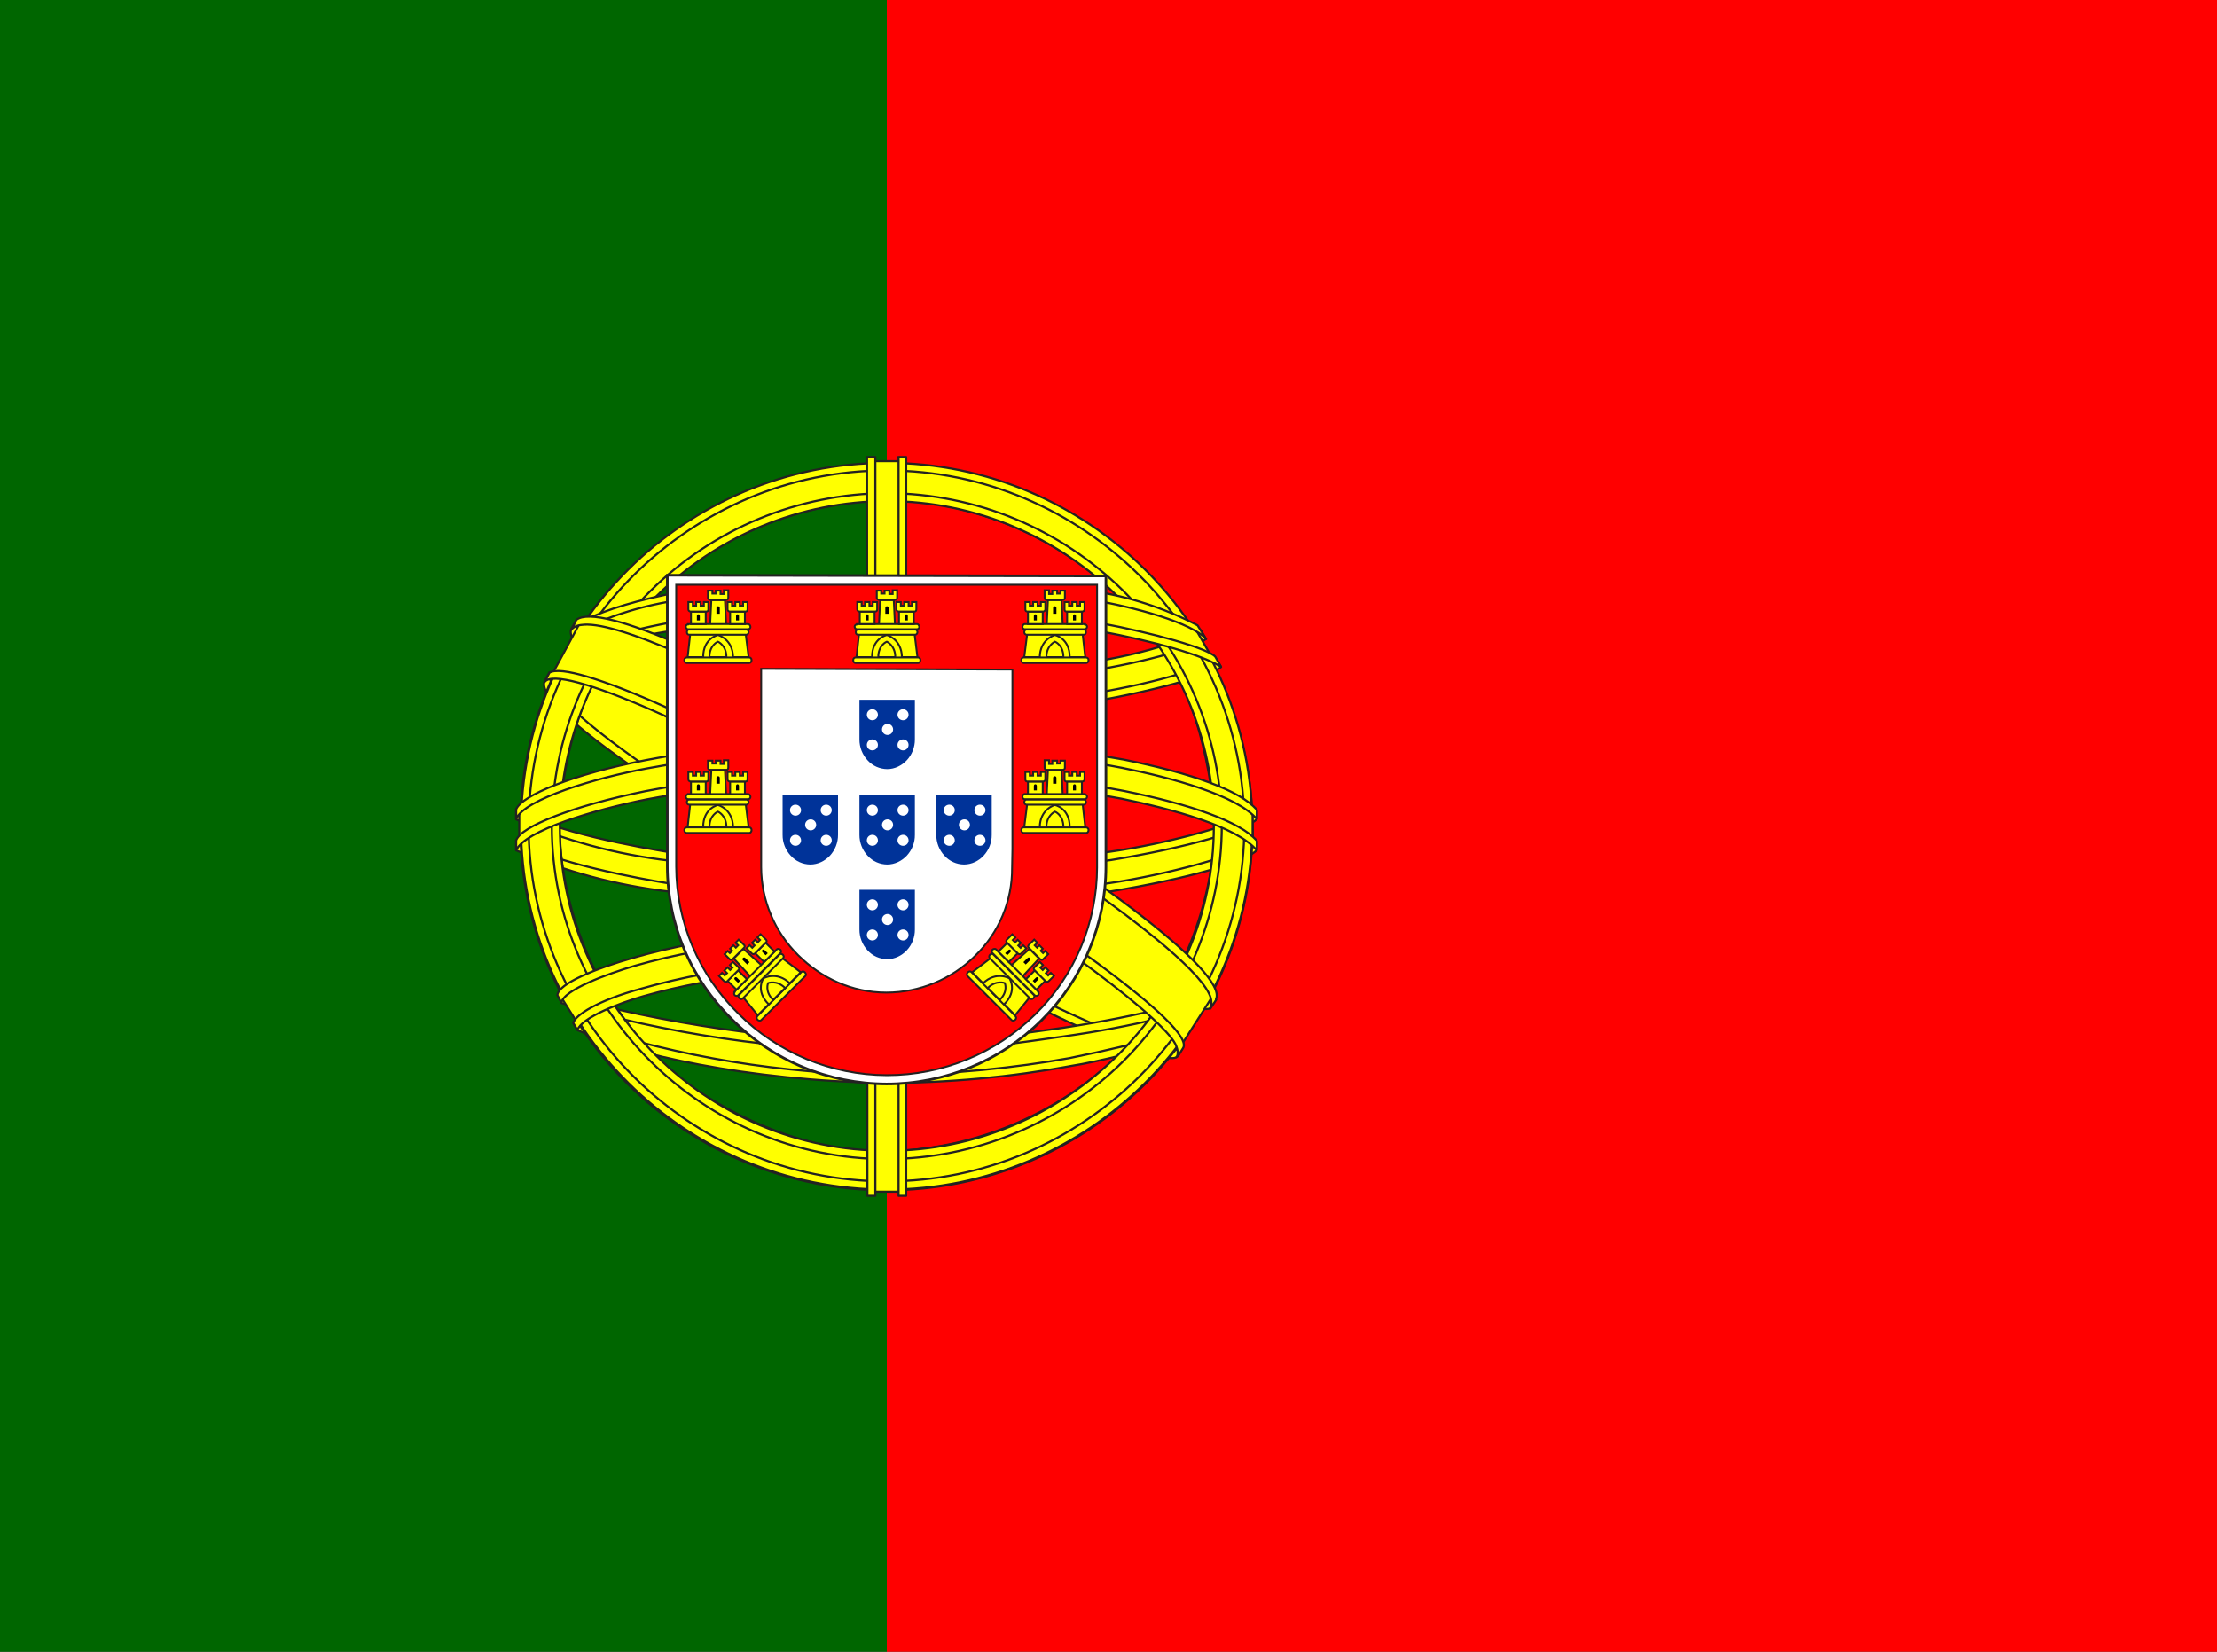 <svg width="51" height="38" viewBox="0 0 51 38" fill="none" xmlns="http://www.w3.org/2000/svg">
<rect x="0" y="0" width="51" height="38" fill="#333333" stroke="none"/>
<g clip-path="url(#clip0_1481_5479)">
<path d="M20.4 0H51V38H20.4V0Z" fill="#FF0000"/>
<path d="M0 0H20.4V38H0V0Z" fill="#006600"/>
<path fill-rule="evenodd" clip-rule="evenodd" d="M27.054 24.242C24.48 24.163 12.71 16.863 12.63 15.692L13.276 14.623C14.447 16.309 26.48 23.41 27.667 23.157L27.054 24.242Z" fill="#FFFF00" stroke="#232222" stroke-width="0.048" stroke-linecap="round" stroke-linejoin="round"/>
<path fill-rule="evenodd" clip-rule="evenodd" d="M13.14 14.471C12.909 15.089 16.216 17.116 20.185 19.522C24.161 21.921 27.588 23.401 27.835 23.195L27.954 22.974C27.907 23.053 27.795 23.077 27.612 23.021C26.536 22.713 23.739 21.438 20.273 19.348C16.798 17.258 13.786 15.334 13.316 14.519C13.279 14.442 13.263 14.358 13.268 14.273H13.252L13.156 14.448L13.14 14.471ZM27.11 24.272C27.07 24.351 26.982 24.351 26.831 24.335C25.875 24.233 22.958 22.823 19.508 20.773C15.491 18.382 12.176 16.213 12.543 15.643L12.639 15.469L12.655 15.477C12.336 16.443 19.197 20.338 19.603 20.591C23.572 23.029 26.919 24.462 27.213 24.09L27.11 24.272Z" fill="#FFFF00" stroke="#232222" stroke-width="0.048" stroke-linecap="round" stroke-linejoin="round"/>
<path fill-rule="evenodd" clip-rule="evenodd" d="M20.416 16.403C22.982 16.379 26.154 16.055 27.986 15.326L27.588 14.693C26.512 15.287 23.325 15.683 20.392 15.738C16.934 15.706 14.487 15.382 13.26 14.566L12.894 15.247C15.141 16.197 17.452 16.395 20.416 16.403Z" fill="#FFFF00" stroke="#232222" stroke-width="0.048" stroke-linecap="round" stroke-linejoin="round"/>
<path fill-rule="evenodd" clip-rule="evenodd" d="M28.09 15.343C28.026 15.446 26.831 15.85 25.078 16.151C23.532 16.383 21.971 16.497 20.408 16.491C18.911 16.497 17.414 16.401 15.93 16.206C14.089 15.921 13.141 15.525 12.782 15.383L12.87 15.209C13.882 15.604 14.838 15.842 15.954 16.016C17.427 16.214 18.913 16.312 20.4 16.309C21.955 16.311 23.508 16.197 25.046 15.969C26.839 15.676 27.819 15.304 27.962 15.137L28.09 15.343ZM27.739 14.702C27.548 14.86 26.576 15.201 24.871 15.47C23.398 15.682 21.912 15.787 20.424 15.787C18.671 15.787 17.229 15.66 16.137 15.502C14.4 15.28 13.475 14.868 13.141 14.757L13.244 14.583C13.507 14.718 14.392 15.074 16.153 15.319C17.569 15.508 18.996 15.598 20.424 15.589C21.901 15.589 23.377 15.483 24.839 15.272C26.552 15.034 27.476 14.607 27.62 14.496L27.739 14.702ZM11.977 19.476C13.555 20.323 17.069 20.742 20.392 20.774C23.42 20.782 27.357 20.315 28.831 19.539L28.791 18.692C28.329 19.404 24.106 20.093 20.36 20.069C16.615 20.038 13.133 19.468 11.969 18.724V19.476" fill="#FFFF00"/>
<path d="M11.977 19.476C13.555 20.323 17.069 20.742 20.392 20.774C23.42 20.782 27.357 20.315 28.831 19.539L28.791 18.692C28.329 19.404 24.106 20.093 20.36 20.069C16.615 20.038 13.133 19.468 11.969 18.724V19.476M28.09 15.343C28.026 15.446 26.831 15.85 25.078 16.151C23.532 16.383 21.971 16.497 20.408 16.491C18.911 16.497 17.414 16.401 15.93 16.206C14.089 15.921 13.141 15.525 12.782 15.383L12.87 15.209C13.882 15.604 14.838 15.842 15.954 16.016C17.427 16.214 18.913 16.312 20.4 16.309C21.955 16.311 23.508 16.197 25.046 15.969C26.839 15.676 27.819 15.304 27.962 15.137L28.09 15.343ZM27.739 14.702C27.548 14.86 26.576 15.201 24.871 15.47C23.398 15.682 21.912 15.787 20.424 15.787C18.671 15.787 17.229 15.66 16.137 15.502C14.4 15.28 13.475 14.868 13.141 14.757L13.244 14.583C13.507 14.718 14.392 15.074 16.153 15.319C17.569 15.508 18.996 15.598 20.424 15.589C21.901 15.589 23.377 15.483 24.839 15.272C26.552 15.034 27.476 14.607 27.62 14.496L27.739 14.702Z" stroke="#232222" stroke-width="0.048" stroke-linecap="round" stroke-linejoin="round"/>
<path fill-rule="evenodd" clip-rule="evenodd" d="M28.911 19.357V19.555C28.688 19.825 27.301 20.22 25.564 20.505C23.838 20.752 22.096 20.868 20.352 20.854C18.699 20.868 17.047 20.754 15.412 20.513C14.191 20.373 12.999 20.053 11.873 19.563V19.334C12.646 19.84 14.734 20.22 15.436 20.331C16.695 20.521 18.312 20.664 20.352 20.664C22.496 20.664 24.209 20.513 25.532 20.315C26.783 20.133 28.56 19.666 28.911 19.357ZM28.911 18.645V18.843C28.688 19.104 27.301 19.5 25.564 19.785C23.838 20.034 22.096 20.153 20.352 20.141C18.699 20.151 17.048 20.037 15.412 19.801C14.191 19.661 12.999 19.34 11.873 18.851V18.613C12.646 19.128 14.742 19.5 15.436 19.611C17.063 19.848 18.707 19.962 20.352 19.951C22.496 19.951 24.217 19.793 25.532 19.595C26.783 19.421 28.56 18.954 28.911 18.645ZM20.384 24.092C16.75 24.076 13.635 23.11 12.973 22.952L13.451 23.696C15.687 24.482 18.045 24.866 20.416 24.828C23.181 24.749 25.596 24.535 27.293 23.712L27.787 22.936C26.632 23.482 22.687 24.092 20.376 24.092" fill="#FFFF00"/>
<path d="M20.384 24.092C16.75 24.076 13.635 23.11 12.973 22.952L13.451 23.696C15.687 24.482 18.045 24.866 20.416 24.828C23.181 24.749 25.596 24.535 27.293 23.712L27.787 22.936C26.632 23.482 22.687 24.092 20.376 24.092M28.911 19.357V19.555C28.688 19.825 27.301 20.22 25.564 20.505C23.838 20.752 22.096 20.868 20.352 20.854C18.699 20.868 17.047 20.754 15.412 20.513C14.191 20.373 12.999 20.053 11.873 19.563V19.334C12.646 19.84 14.734 20.22 15.436 20.331C16.695 20.521 18.312 20.664 20.352 20.664C22.496 20.664 24.209 20.513 25.532 20.315C26.783 20.133 28.56 19.666 28.911 19.357ZM28.911 18.645V18.843C28.688 19.104 27.301 19.5 25.564 19.785C23.838 20.034 22.096 20.153 20.352 20.141C18.699 20.151 17.048 20.037 15.412 19.801C14.191 19.661 12.999 19.34 11.873 18.851V18.613C12.646 19.128 14.742 19.5 15.436 19.611C17.063 19.848 18.707 19.962 20.352 19.951C22.496 19.951 24.217 19.793 25.532 19.595C26.783 19.421 28.56 18.954 28.911 18.645Z" stroke="#232222" stroke-width="0.048" stroke-linecap="round" stroke-linejoin="round"/>
<path fill-rule="evenodd" clip-rule="evenodd" d="M27.484 23.537C27.412 23.643 27.337 23.749 27.261 23.853C26.464 24.138 25.189 24.439 24.663 24.518C23.252 24.779 21.82 24.912 20.384 24.914C17.165 24.867 14.527 24.241 13.292 23.703L13.188 23.537L13.204 23.505L13.371 23.576C15.639 24.322 18.011 24.709 20.4 24.724C21.898 24.724 23.388 24.558 24.591 24.344C26.44 23.972 27.189 23.695 27.42 23.568L27.476 23.537H27.484ZM27.907 22.84C27.854 22.933 27.801 23.025 27.747 23.117C27.317 23.275 26.153 23.608 24.456 23.845C23.34 23.996 22.647 24.146 20.424 24.186C17.882 24.16 15.356 23.788 12.917 23.077L12.83 22.88C15.308 23.56 17.861 23.932 20.432 23.988C22.464 23.948 23.332 23.798 24.44 23.647C26.416 23.347 27.412 23.014 27.707 22.927C27.707 22.922 27.707 22.916 27.707 22.911L27.914 22.832L27.907 22.84Z" fill="#FFFF00" stroke="#232222" stroke-width="0.048" stroke-linecap="round" stroke-linejoin="round"/>
<path fill-rule="evenodd" clip-rule="evenodd" d="M27.955 18.81C27.962 21.185 26.735 23.323 25.755 24.257C24.308 25.659 22.374 26.458 20.352 26.489C17.938 26.529 15.667 24.969 15.053 24.28C13.681 22.834 12.899 20.932 12.862 18.945C13.005 16.348 14.033 14.543 15.515 13.3C16.955 12.123 18.766 11.486 20.631 11.503C21.72 11.555 22.785 11.833 23.76 12.319C24.734 12.804 25.596 13.486 26.289 14.321C27.285 15.525 27.724 16.831 27.955 18.81ZM20.368 10.688C22.598 10.687 24.736 11.563 26.319 13.123C27.901 14.683 28.798 16.801 28.815 19.016C28.815 20.115 28.597 21.203 28.174 22.218C27.751 23.233 27.13 24.156 26.348 24.933C25.566 25.71 24.637 26.326 23.616 26.747C22.594 27.167 21.498 27.384 20.392 27.384C19.286 27.384 18.191 27.167 17.169 26.747C16.147 26.326 15.218 25.71 14.436 24.933C13.654 24.156 13.034 23.233 12.61 22.218C12.187 21.203 11.969 20.115 11.969 19.016C11.961 14.424 15.739 10.688 20.368 10.688Z" fill="#FFFF00" stroke="#232222" stroke-width="0.048" stroke-linecap="round" stroke-linejoin="round"/>
<path fill-rule="evenodd" clip-rule="evenodd" d="M20.392 10.648C25.03 10.648 28.807 14.401 28.807 19.008C28.807 23.616 25.03 27.368 20.4 27.368C15.77 27.368 11.985 23.616 11.985 19.008C11.985 14.401 15.762 10.648 20.4 10.648H20.392ZM12.16 19C12.16 23.497 15.882 27.178 20.392 27.178C24.902 27.178 28.624 23.497 28.624 19C28.624 14.504 24.902 10.823 20.392 10.823C15.882 10.823 12.16 14.504 12.16 19Z" fill="#FFFF00" stroke="#232222" stroke-width="0.048" stroke-linecap="round" stroke-linejoin="round"/>
<path fill-rule="evenodd" clip-rule="evenodd" d="M20.4 11.346C22.442 11.352 24.398 12.161 25.842 13.595C27.286 15.029 28.1 16.973 28.106 19.001C28.1 21.03 27.286 22.975 25.843 24.41C24.399 25.846 22.443 26.656 20.4 26.665C16.177 26.665 12.694 23.213 12.694 19.001C12.703 16.973 13.517 15.031 14.961 13.597C16.404 12.163 18.359 11.354 20.4 11.346ZM12.878 19.001C12.878 23.118 16.272 26.474 20.4 26.474C24.528 26.474 27.923 23.11 27.923 19.001C27.923 14.884 24.528 11.528 20.4 11.528C18.408 11.536 16.499 12.326 15.09 13.726C13.681 15.126 12.886 17.022 12.878 19.001Z" fill="#FFFF00" stroke="#232222" stroke-width="0.048" stroke-linecap="round" stroke-linejoin="round"/>
<path fill-rule="evenodd" clip-rule="evenodd" d="M20.743 10.609H20.018V27.416H20.735L20.743 10.609Z" fill="#FFFF00" stroke="#232222" stroke-width="0.048" stroke-linecap="round" stroke-linejoin="round"/>
<path fill-rule="evenodd" clip-rule="evenodd" d="M20.663 10.514H20.846V27.511H20.671V10.514H20.663ZM19.946 10.514H20.137V27.511H19.954L19.946 10.514Z" fill="#FFFF00" stroke="#232222" stroke-width="0.048" stroke-linecap="round" stroke-linejoin="round"/>
<path fill-rule="evenodd" clip-rule="evenodd" d="M28.815 19.333V18.715L28.305 18.24L25.413 17.48L21.253 17.061L16.233 17.314L12.662 18.153L11.945 18.683V19.309L13.77 18.494L18.105 17.82H22.273L25.333 18.153L27.453 18.66L28.815 19.333Z" fill="#FFFF00" stroke="#232222" stroke-width="0.048" stroke-linecap="round" stroke-linejoin="round"/>
<path fill-rule="evenodd" clip-rule="evenodd" d="M20.4 17.718C22.384 17.718 24.305 17.9 25.843 18.193C27.421 18.51 28.528 18.906 28.911 19.341V19.563C28.448 19.009 26.958 18.613 25.803 18.375C24.289 18.09 22.376 17.9 20.392 17.9C18.312 17.9 16.368 18.106 14.87 18.391C13.675 18.629 12.073 19.104 11.873 19.563V19.333C11.977 19.017 13.172 18.541 14.846 18.201C16.352 17.908 18.296 17.718 20.392 17.718H20.4ZM20.4 16.998C22.225 16.994 24.047 17.153 25.843 17.473C27.421 17.789 28.528 18.185 28.911 18.629V18.842C28.448 18.296 26.958 17.892 25.803 17.663C24.289 17.37 22.376 17.188 20.392 17.188C18.543 17.182 16.697 17.346 14.878 17.679C13.722 17.892 12.057 18.383 11.873 18.842V18.621C11.985 18.304 13.196 17.805 14.846 17.489C16.36 17.196 18.296 16.998 20.4 16.998ZM20.352 13.34C23.484 13.324 26.217 13.776 27.468 14.409L27.923 15.201C26.839 14.615 23.89 14.013 20.36 14.092C17.483 14.116 14.408 14.409 12.87 15.232L13.412 14.33C14.678 13.673 17.659 13.34 20.352 13.34Z" fill="#FFFF00" stroke="#232222" stroke-width="0.048" stroke-linecap="round" stroke-linejoin="round"/>
<path fill-rule="evenodd" clip-rule="evenodd" d="M20.4 13.99C22.035 13.962 23.67 14.076 25.285 14.33C26.56 14.568 27.779 14.916 27.955 15.106L28.09 15.343C27.668 15.074 26.608 14.765 25.253 14.512C23.898 14.259 22.169 14.172 20.392 14.18C18.376 14.172 16.806 14.275 15.468 14.512C14.545 14.641 13.649 14.916 12.814 15.328L12.949 15.082C13.428 14.845 14.169 14.552 15.428 14.322C16.822 14.069 18.408 13.998 20.4 13.99ZM20.4 13.277C22.105 13.261 23.795 13.356 25.11 13.594C25.962 13.72 26.786 13.987 27.548 14.386L27.747 14.702C27.413 14.33 26.154 13.974 25.03 13.784C23.723 13.554 22.105 13.467 20.4 13.451C18.813 13.437 17.227 13.554 15.659 13.8C14.839 13.913 14.043 14.156 13.3 14.52L13.475 14.259C13.938 14.021 14.687 13.8 15.627 13.618C17.205 13.368 18.802 13.252 20.4 13.269V13.277ZM24.576 22.484C23.195 22.247 21.794 22.141 20.392 22.168C15.173 22.231 13.491 23.236 13.284 23.537L12.886 22.904C14.224 21.954 17.061 21.416 20.424 21.463C22.169 21.495 23.675 21.613 24.934 21.859L24.576 22.492" fill="#FFFF00"/>
<path d="M24.576 22.484C23.195 22.247 21.794 22.141 20.392 22.168C15.173 22.231 13.491 23.236 13.284 23.537L12.886 22.904C14.224 21.954 17.061 21.416 20.424 21.463C22.169 21.495 23.675 21.613 24.934 21.859L24.576 22.492M20.4 13.99C22.035 13.962 23.67 14.076 25.285 14.33C26.56 14.568 27.779 14.916 27.955 15.106L28.09 15.343C27.668 15.074 26.608 14.765 25.253 14.512C23.898 14.259 22.169 14.172 20.392 14.18C18.376 14.172 16.806 14.275 15.468 14.512C14.545 14.641 13.649 14.916 12.814 15.328L12.949 15.082C13.428 14.845 14.169 14.552 15.428 14.322C16.822 14.069 18.408 13.998 20.4 13.99ZM20.4 13.277C22.105 13.261 23.795 13.356 25.11 13.594C25.962 13.72 26.786 13.987 27.548 14.386L27.747 14.702C27.413 14.33 26.154 13.974 25.03 13.784C23.723 13.554 22.105 13.467 20.4 13.451C18.813 13.437 17.227 13.554 15.659 13.8C14.839 13.913 14.043 14.156 13.3 14.52L13.475 14.259C13.938 14.021 14.687 13.8 15.627 13.618C17.205 13.368 18.802 13.252 20.4 13.269V13.277Z" stroke="#232222" stroke-width="0.048" stroke-linecap="round" stroke-linejoin="round"/>
<path fill-rule="evenodd" clip-rule="evenodd" d="M20.368 22.08C21.819 22.104 23.237 22.159 24.616 22.412L24.52 22.587C23.245 22.349 21.874 22.27 20.376 22.27C18.44 22.254 16.495 22.436 14.798 22.919C14.264 23.07 13.38 23.41 13.284 23.695L13.188 23.537C13.22 23.362 13.746 23.014 14.75 22.745C16.695 22.191 18.512 22.088 20.368 22.08ZM20.432 21.352C21.963 21.35 23.491 21.483 24.998 21.747L24.894 21.93C23.422 21.661 21.928 21.531 20.432 21.542C18.503 21.542 16.456 21.684 14.591 22.222C13.993 22.397 12.949 22.777 12.917 23.07L12.822 22.895C12.838 22.626 13.738 22.27 14.551 22.04C16.424 21.494 18.48 21.36 20.432 21.352Z" fill="#FFFF00" stroke="#232222" stroke-width="0.048" stroke-linecap="round" stroke-linejoin="round"/>
<path fill-rule="evenodd" clip-rule="evenodd" d="M27.843 22.998L27.222 23.971L25.413 22.38L20.743 19.253L15.468 16.379L12.734 15.453L13.316 14.376L13.515 14.273L15.213 14.693L20.823 17.567L24.058 19.593L26.775 21.533L27.883 22.8L27.843 22.998Z" fill="#FFFF00" stroke="#232222" stroke-width="0.048" stroke-linecap="round" stroke-linejoin="round"/>
<path fill-rule="evenodd" clip-rule="evenodd" d="M12.639 15.477C13.117 15.16 16.639 16.712 20.337 18.929C24.01 21.145 27.532 23.647 27.214 24.114L27.11 24.28L27.062 24.32C27.07 24.312 27.126 24.241 27.062 24.075C26.903 23.56 24.401 21.581 20.265 19.095C16.225 16.712 12.862 15.271 12.535 15.683L12.639 15.477ZM27.971 22.99C28.273 22.388 25.006 19.942 20.95 17.559C16.806 15.224 13.81 13.846 13.26 14.258L13.149 14.488C13.149 14.495 13.149 14.472 13.181 14.448C13.276 14.369 13.444 14.369 13.515 14.369C14.456 14.385 17.141 15.612 20.91 17.757C22.568 18.707 27.891 22.111 27.867 23.061C27.867 23.14 27.875 23.156 27.843 23.204L27.979 22.998L27.971 22.99Z" fill="#FFFF00" stroke="#232222" stroke-width="0.048" stroke-linecap="round" stroke-linejoin="round"/>
<path d="M15.351 19.931C15.352 20.586 15.485 21.235 15.74 21.84C15.995 22.444 16.369 22.992 16.839 23.452C17.303 23.921 17.856 24.293 18.466 24.548C19.075 24.803 19.73 24.936 20.392 24.938C21.731 24.938 23.015 24.41 23.962 23.469C24.43 23.006 24.802 22.456 25.055 21.851C25.309 21.245 25.44 20.595 25.441 19.939V13.251L15.351 13.234V19.931Z" fill="white" stroke="#232222" stroke-width="0.06"/>
<path d="M15.555 19.939C15.557 20.567 15.684 21.189 15.929 21.769C16.174 22.349 16.532 22.875 16.983 23.316C17.888 24.22 19.117 24.73 20.4 24.735C21.681 24.736 22.91 24.232 23.817 23.333C24.266 22.891 24.623 22.365 24.867 21.785C25.11 21.205 25.236 20.584 25.237 19.955V13.453H15.555V19.939ZM23.29 15.404V19.533L23.282 19.964C23.285 20.341 23.211 20.715 23.065 21.063C22.919 21.412 22.703 21.727 22.432 21.991C21.891 22.529 21.157 22.833 20.392 22.835C19.593 22.835 18.887 22.497 18.36 21.974C17.818 21.437 17.512 20.708 17.51 19.947V15.387L23.29 15.404Z" fill="#FF0000" stroke="#232222" stroke-width="0.043"/>
<path d="M16.167 15.15C16.175 14.686 16.507 14.576 16.507 14.576C16.515 14.576 16.872 14.694 16.872 15.159L16.167 15.15Z" fill="#FFFF00"/>
<path d="M15.878 14.585L15.819 15.117H16.176C16.176 14.678 16.516 14.61 16.516 14.61C16.524 14.61 16.856 14.703 16.864 15.117H17.221L17.153 14.576L15.878 14.585ZM15.793 15.125H17.238C17.264 15.125 17.289 15.15 17.289 15.184C17.289 15.226 17.264 15.252 17.238 15.252H15.793C15.768 15.252 15.742 15.226 15.742 15.184C15.742 15.15 15.768 15.125 15.802 15.125H15.793Z" fill="#FFFF00" stroke="#232222" stroke-width="0.043"/>
<path d="M16.32 15.117C16.32 14.838 16.516 14.762 16.516 14.762C16.516 14.762 16.711 14.847 16.711 15.117H16.32ZM15.827 14.357H17.213C17.238 14.357 17.264 14.391 17.264 14.425C17.264 14.45 17.238 14.475 17.213 14.475H15.827C15.802 14.475 15.776 14.45 15.776 14.416C15.776 14.391 15.802 14.365 15.827 14.365V14.357ZM15.861 14.484H17.17C17.196 14.484 17.221 14.509 17.221 14.543C17.221 14.576 17.196 14.602 17.17 14.602H15.853C15.819 14.602 15.802 14.576 15.802 14.543C15.802 14.509 15.819 14.484 15.853 14.484H15.861ZM16.286 13.588H16.388V13.656H16.465V13.588H16.575V13.665H16.652V13.58H16.754V13.749C16.754 13.783 16.737 13.8 16.711 13.8H16.337C16.312 13.8 16.286 13.783 16.286 13.757V13.588ZM16.677 13.816L16.703 14.357H16.337L16.363 13.808H16.677" fill="#FFFF00"/>
<path d="M16.677 13.816L16.703 14.357H16.337L16.363 13.808H16.677M16.32 15.117C16.32 14.838 16.516 14.762 16.516 14.762C16.516 14.762 16.711 14.847 16.711 15.117H16.32ZM15.827 14.357H17.213C17.238 14.357 17.264 14.391 17.264 14.425C17.264 14.45 17.238 14.475 17.213 14.475H15.827C15.802 14.475 15.776 14.45 15.776 14.416C15.776 14.391 15.802 14.365 15.827 14.365V14.357ZM15.861 14.484H17.17C17.196 14.484 17.221 14.509 17.221 14.543C17.221 14.576 17.196 14.602 17.17 14.602H15.853C15.819 14.602 15.802 14.576 15.802 14.543C15.802 14.509 15.819 14.484 15.853 14.484H15.861ZM16.286 13.588H16.388V13.656H16.465V13.588H16.575V13.665H16.652V13.58H16.754V13.749C16.754 13.783 16.737 13.8 16.711 13.8H16.337C16.312 13.8 16.286 13.783 16.286 13.757V13.588Z" stroke="#232222" stroke-width="0.043"/>
<path d="M16.235 14.07V14.357H15.895V14.07H16.235Z" fill="#FFFF00" stroke="#232222" stroke-width="0.043"/>
<path d="M17.136 14.07V14.357H16.796V14.07H17.136Z" fill="#FFFF00" stroke="#232222" stroke-width="0.043"/>
<path d="M15.835 13.85H15.937V13.934H16.014V13.85H16.116V13.934H16.192V13.85H16.294V14.018C16.294 14.052 16.277 14.069 16.252 14.069H15.886C15.873 14.069 15.86 14.064 15.85 14.054C15.841 14.045 15.835 14.032 15.835 14.018V13.85Z" fill="#FFFF00" stroke="#232222" stroke-width="0.043"/>
<path d="M16.737 13.85H16.839V13.934H16.915V13.85H17.017V13.934H17.094V13.85H17.196V14.018C17.196 14.052 17.179 14.069 17.153 14.069H16.788C16.774 14.069 16.761 14.064 16.752 14.054C16.742 14.045 16.737 14.032 16.737 14.018V13.85Z" fill="#FFFF00" stroke="#232222" stroke-width="0.043"/>
<path d="M16.481 13.985C16.481 13.935 16.558 13.935 16.558 13.985V14.12H16.481V13.985Z" fill="#000001"/>
<path d="M16.031 14.171C16.031 14.12 16.099 14.12 16.099 14.171V14.273H16.031V14.171Z" fill="#000001"/>
<path d="M16.932 14.171C16.932 14.12 17 14.12 17 14.171V14.273H16.932V14.171Z" fill="#000001"/>
<path d="M16.167 19.061C16.175 18.596 16.507 18.486 16.507 18.486C16.515 18.486 16.872 18.605 16.872 19.069L16.167 19.061Z" fill="#FFFF00"/>
<path d="M15.878 18.495L15.819 19.027H16.176C16.176 18.588 16.516 18.52 16.516 18.52C16.524 18.52 16.856 18.613 16.864 19.027H17.221L17.153 18.486L15.878 18.495ZM15.793 19.035H17.238C17.264 19.035 17.289 19.061 17.289 19.094C17.289 19.137 17.264 19.162 17.238 19.162H15.793C15.768 19.162 15.742 19.137 15.742 19.094C15.742 19.061 15.768 19.035 15.802 19.035H15.793Z" fill="#FFFF00" stroke="#232222" stroke-width="0.043"/>
<path d="M16.32 19.027C16.32 18.748 16.516 18.672 16.516 18.672C16.516 18.672 16.711 18.757 16.711 19.027H16.32ZM15.827 18.267H17.213C17.238 18.267 17.264 18.301 17.264 18.335C17.264 18.36 17.238 18.385 17.213 18.385H15.827C15.802 18.385 15.776 18.36 15.776 18.326C15.776 18.301 15.802 18.276 15.827 18.276V18.267ZM15.861 18.394H17.17C17.196 18.394 17.221 18.419 17.221 18.453C17.221 18.487 17.196 18.512 17.17 18.512H15.853C15.819 18.512 15.802 18.487 15.802 18.453C15.802 18.419 15.819 18.394 15.853 18.394H15.861ZM16.286 17.499H16.388V17.566H16.465V17.499H16.575V17.575H16.652V17.49H16.754V17.659C16.754 17.693 16.737 17.71 16.711 17.71H16.337C16.312 17.71 16.286 17.693 16.286 17.668V17.499ZM16.677 17.727L16.703 18.267H16.337L16.363 17.718H16.677" fill="#FFFF00"/>
<path d="M16.677 17.727L16.703 18.267H16.337L16.363 17.718H16.677M16.32 19.027C16.32 18.748 16.516 18.672 16.516 18.672C16.516 18.672 16.711 18.757 16.711 19.027H16.32ZM15.827 18.267H17.213C17.238 18.267 17.264 18.301 17.264 18.335C17.264 18.36 17.238 18.385 17.213 18.385H15.827C15.802 18.385 15.776 18.36 15.776 18.326C15.776 18.301 15.802 18.276 15.827 18.276V18.267ZM15.861 18.394H17.17C17.196 18.394 17.221 18.419 17.221 18.453C17.221 18.487 17.196 18.512 17.17 18.512H15.853C15.819 18.512 15.802 18.487 15.802 18.453C15.802 18.419 15.819 18.394 15.853 18.394H15.861ZM16.286 17.499H16.388V17.566H16.465V17.499H16.575V17.575H16.652V17.49H16.754V17.659C16.754 17.693 16.737 17.71 16.711 17.71H16.337C16.312 17.71 16.286 17.693 16.286 17.668V17.499Z" stroke="#232222" stroke-width="0.043"/>
<path d="M16.235 17.98V18.268H15.895V17.98H16.235Z" fill="#FFFF00" stroke="#232222" stroke-width="0.043"/>
<path d="M17.136 17.98V18.268H16.796V17.98H17.136Z" fill="#FFFF00" stroke="#232222" stroke-width="0.043"/>
<path d="M15.835 17.76H15.937V17.844H16.014V17.76H16.116V17.844H16.192V17.76H16.294V17.929C16.294 17.962 16.277 17.979 16.252 17.979H15.886C15.873 17.979 15.86 17.974 15.85 17.965C15.841 17.955 15.835 17.942 15.835 17.929V17.76Z" fill="#FFFF00" stroke="#232222" stroke-width="0.043"/>
<path d="M16.737 17.76H16.839V17.844H16.915V17.76H17.017V17.844H17.094V17.76H17.196V17.929C17.196 17.962 17.179 17.979 17.153 17.979H16.788C16.774 17.979 16.761 17.974 16.752 17.965C16.742 17.955 16.737 17.942 16.737 17.929V17.76Z" fill="#FFFF00" stroke="#232222" stroke-width="0.043"/>
<path d="M16.481 17.895C16.481 17.845 16.558 17.845 16.558 17.895V18.03H16.481V17.895Z" fill="#000001"/>
<path d="M16.031 18.081C16.031 18.03 16.099 18.03 16.099 18.081V18.183H16.031V18.081Z" fill="#000001"/>
<path d="M16.932 18.081C16.932 18.03 17 18.03 17 18.081V18.183H16.932V18.081Z" fill="#000001"/>
<path d="M17.701 23.135C17.375 22.802 17.531 22.491 17.531 22.491C17.537 22.485 17.873 22.316 18.204 22.644L17.701 23.135Z" fill="#FFFF00"/>
<path d="M17.093 22.939L17.431 23.356L17.683 23.105C17.369 22.795 17.56 22.508 17.56 22.508C17.566 22.502 17.866 22.334 18.168 22.619L18.419 22.367L17.985 22.035L17.093 22.939ZM17.419 23.38L18.437 22.361C18.455 22.343 18.491 22.343 18.515 22.367C18.546 22.397 18.546 22.433 18.528 22.451L17.51 23.469C17.492 23.487 17.456 23.488 17.425 23.458C17.401 23.434 17.401 23.398 17.425 23.374L17.419 23.38Z" fill="#FFFF00" stroke="#232222" stroke-width="0.043"/>
<path d="M17.785 23.004C17.586 22.808 17.669 22.616 17.669 22.616C17.669 22.616 17.867 22.538 18.06 22.729L17.785 23.004ZM16.895 22.816L17.871 21.839C17.889 21.822 17.931 21.827 17.955 21.851C17.973 21.869 17.973 21.905 17.955 21.923L16.979 22.899C16.961 22.917 16.925 22.918 16.901 22.894C16.883 22.876 16.883 22.84 16.901 22.822L16.895 22.816ZM17.009 22.881L17.931 21.959C17.949 21.941 17.985 21.941 18.009 21.964C18.034 21.988 18.034 22.024 18.016 22.042L17.087 22.971C17.063 22.995 17.033 22.989 17.009 22.965C16.985 22.941 16.979 22.911 17.003 22.887L17.009 22.881ZM16.669 21.951L16.741 21.879L16.789 21.927L16.843 21.873L16.795 21.825L16.873 21.747L16.927 21.801L16.981 21.747L16.921 21.688L16.992 21.616L17.113 21.735C17.137 21.758 17.137 21.782 17.119 21.8L16.856 22.064C16.838 22.082 16.808 22.088 16.79 22.07L16.669 21.951ZM17.108 21.836L17.511 22.199L17.254 22.457L16.88 22.052L17.101 21.83" fill="#FFFF00"/>
<path d="M17.108 21.836L17.511 22.199L17.254 22.457L16.88 22.052L17.101 21.83M17.785 23.004C17.586 22.808 17.669 22.616 17.669 22.616C17.669 22.616 17.867 22.538 18.06 22.729L17.785 23.004ZM16.895 22.816L17.871 21.839C17.889 21.822 17.931 21.827 17.955 21.851C17.973 21.869 17.973 21.905 17.955 21.923L16.979 22.899C16.961 22.917 16.925 22.918 16.901 22.894C16.883 22.876 16.883 22.84 16.901 22.822L16.895 22.816ZM17.009 22.881L17.931 21.959C17.949 21.941 17.985 21.941 18.009 21.964C18.034 21.988 18.034 22.024 18.016 22.042L17.087 22.971C17.063 22.995 17.033 22.989 17.009 22.965C16.985 22.941 16.979 22.911 17.003 22.887L17.009 22.881ZM16.669 21.951L16.741 21.879L16.789 21.927L16.843 21.873L16.795 21.825L16.873 21.747L16.927 21.801L16.981 21.747L16.921 21.688L16.992 21.616L17.113 21.735C17.137 21.758 17.137 21.782 17.119 21.8L16.856 22.064C16.838 22.082 16.808 22.088 16.79 22.07L16.669 21.951Z" stroke="#232222" stroke-width="0.043"/>
<path d="M16.977 22.325L17.182 22.527L16.942 22.767L16.737 22.564L16.977 22.325Z" fill="#FFFF00" stroke="#232222" stroke-width="0.043"/>
<path d="M17.612 21.69L17.817 21.892L17.578 22.132L17.373 21.93L17.612 21.69Z" fill="#FFFF00" stroke="#232222" stroke-width="0.043"/>
<path d="M16.539 22.453L16.61 22.381L16.671 22.441L16.725 22.387L16.664 22.327L16.736 22.255L16.797 22.315L16.85 22.261L16.79 22.201L16.862 22.13L16.983 22.249C17.007 22.272 17.007 22.296 16.989 22.314L16.731 22.572C16.722 22.581 16.709 22.587 16.695 22.587C16.682 22.587 16.669 22.582 16.659 22.572L16.539 22.453Z" fill="#FFFF00" stroke="#232222" stroke-width="0.043"/>
<path d="M17.173 21.816L17.245 21.744L17.305 21.804L17.359 21.75L17.299 21.691L17.371 21.619L17.431 21.678L17.485 21.624L17.425 21.565L17.497 21.493L17.617 21.612C17.642 21.636 17.642 21.66 17.624 21.677L17.366 21.935C17.357 21.945 17.344 21.95 17.33 21.95C17.317 21.95 17.304 21.945 17.294 21.935L17.173 21.816Z" fill="#FFFF00" stroke="#232222" stroke-width="0.043"/>
<path d="M17.091 22.093C17.054 22.058 17.108 22.003 17.145 22.039L17.242 22.135L17.188 22.189L17.091 22.093Z" fill="#000001"/>
<path d="M16.906 22.541C16.869 22.505 16.917 22.457 16.954 22.492L17.026 22.564L16.978 22.612L16.906 22.541Z" fill="#000001"/>
<path d="M17.541 21.906C17.505 21.87 17.553 21.822 17.589 21.858L17.662 21.929L17.613 21.977L17.541 21.906Z" fill="#000001"/>
<path d="M20.051 15.15C20.06 14.686 20.391 14.576 20.391 14.576C20.4 14.576 20.757 14.694 20.757 15.159L20.051 15.15Z" fill="#FFFF00"/>
<path d="M19.762 14.585L19.703 15.117H20.06C20.06 14.678 20.4 14.61 20.4 14.61C20.409 14.61 20.74 14.703 20.748 15.117H21.105L21.038 14.576L19.762 14.585ZM19.677 15.125H21.122C21.148 15.125 21.174 15.15 21.174 15.184C21.174 15.226 21.148 15.252 21.122 15.252H19.677C19.652 15.252 19.627 15.226 19.627 15.184C19.627 15.15 19.652 15.125 19.686 15.125H19.677Z" fill="#FFFF00" stroke="#232222" stroke-width="0.043"/>
<path d="M20.204 15.117C20.204 14.838 20.4 14.762 20.4 14.762C20.4 14.762 20.595 14.847 20.595 15.117H20.204ZM19.711 14.357H21.097C21.122 14.357 21.148 14.391 21.148 14.425C21.148 14.45 21.122 14.475 21.097 14.475H19.711C19.686 14.475 19.66 14.45 19.66 14.416C19.66 14.391 19.686 14.365 19.711 14.365V14.357ZM19.745 14.484H21.054C21.08 14.484 21.105 14.509 21.105 14.543C21.105 14.576 21.08 14.602 21.054 14.602H19.737C19.703 14.602 19.686 14.576 19.686 14.543C19.686 14.509 19.703 14.484 19.737 14.484H19.745ZM20.17 13.588H20.272V13.656H20.349V13.588H20.459V13.665H20.536V13.58H20.638V13.749C20.638 13.783 20.621 13.8 20.595 13.8H20.221C20.196 13.8 20.17 13.783 20.17 13.757V13.588ZM20.561 13.816L20.587 14.357H20.221L20.247 13.808H20.561" fill="#FFFF00"/>
<path d="M20.561 13.816L20.587 14.357H20.221L20.247 13.808H20.561M20.204 15.117C20.204 14.838 20.4 14.762 20.4 14.762C20.4 14.762 20.595 14.847 20.595 15.117H20.204ZM19.711 14.357H21.097C21.122 14.357 21.148 14.391 21.148 14.425C21.148 14.45 21.122 14.475 21.097 14.475H19.711C19.686 14.475 19.66 14.45 19.66 14.416C19.66 14.391 19.686 14.365 19.711 14.365V14.357ZM19.745 14.484H21.054C21.08 14.484 21.105 14.509 21.105 14.543C21.105 14.576 21.08 14.602 21.054 14.602H19.737C19.703 14.602 19.686 14.576 19.686 14.543C19.686 14.509 19.703 14.484 19.737 14.484H19.745ZM20.17 13.588H20.272V13.656H20.349V13.588H20.459V13.665H20.536V13.58H20.638V13.749C20.638 13.783 20.621 13.8 20.595 13.8H20.221C20.196 13.8 20.17 13.783 20.17 13.757V13.588Z" stroke="#232222" stroke-width="0.043"/>
<path d="M20.119 14.07V14.357H19.779V14.07H20.119Z" fill="#FFFF00" stroke="#232222" stroke-width="0.043"/>
<path d="M21.021 14.07V14.357H20.681V14.07H21.021Z" fill="#FFFF00" stroke="#232222" stroke-width="0.043"/>
<path d="M19.72 13.85H19.822V13.934H19.898V13.85H20V13.934H20.077V13.85H20.179V14.018C20.179 14.052 20.162 14.069 20.136 14.069H19.771C19.757 14.069 19.744 14.064 19.735 14.054C19.725 14.045 19.72 14.032 19.72 14.018V13.85Z" fill="#FFFF00" stroke="#232222" stroke-width="0.043"/>
<path d="M20.621 13.85H20.723V13.934H20.8V13.85H20.902V13.934H20.978V13.85H21.08V14.018C21.08 14.052 21.063 14.069 21.038 14.069H20.672C20.659 14.069 20.646 14.064 20.636 14.054C20.627 14.045 20.621 14.032 20.621 14.018V13.85Z" fill="#FFFF00" stroke="#232222" stroke-width="0.043"/>
<path d="M20.366 13.985C20.366 13.935 20.443 13.935 20.443 13.985V14.12H20.366V13.985Z" fill="#000001"/>
<path d="M19.915 14.171C19.915 14.12 19.983 14.12 19.983 14.171V14.273H19.915V14.171Z" fill="#000001"/>
<path d="M20.816 14.171C20.816 14.12 20.884 14.12 20.884 14.171V14.273H20.816V14.171Z" fill="#000001"/>
<path d="M24.616 15.15C24.608 14.686 24.276 14.576 24.276 14.576C24.268 14.576 23.911 14.694 23.911 15.159L24.616 15.15Z" fill="#FFFF00"/>
<path d="M24.905 14.585L24.965 15.117H24.608C24.608 14.678 24.267 14.61 24.267 14.61C24.259 14.61 23.927 14.703 23.919 15.117H23.562L23.63 14.576L24.905 14.585ZM24.99 15.125H23.545C23.52 15.125 23.494 15.15 23.494 15.184C23.494 15.226 23.52 15.252 23.545 15.252H24.99C25.015 15.252 25.041 15.226 25.041 15.184C25.041 15.15 25.015 15.125 24.982 15.125H24.99Z" fill="#FFFF00" stroke="#232222" stroke-width="0.043"/>
<path d="M24.463 15.117C24.463 14.838 24.268 14.762 24.268 14.762C24.268 14.762 24.072 14.847 24.072 15.117H24.463ZM24.956 14.357H23.571C23.545 14.357 23.52 14.391 23.52 14.425C23.52 14.45 23.545 14.475 23.571 14.475H24.956C24.982 14.475 25.007 14.45 25.007 14.416C25.007 14.391 24.982 14.365 24.956 14.365V14.357ZM24.922 14.484H23.613C23.588 14.484 23.562 14.509 23.562 14.543C23.562 14.576 23.588 14.602 23.613 14.602H24.931C24.965 14.602 24.982 14.576 24.982 14.543C24.982 14.509 24.965 14.484 24.931 14.484H24.922ZM24.497 13.588H24.395V13.656H24.319V13.588H24.208V13.665H24.132V13.58H24.03V13.749C24.03 13.783 24.047 13.8 24.072 13.8H24.446C24.472 13.8 24.497 13.783 24.497 13.757V13.588ZM24.106 13.816L24.081 14.357H24.446L24.421 13.808H24.106" fill="#FFFF00"/>
<path d="M24.106 13.816L24.081 14.357H24.446L24.421 13.808H24.106M24.463 15.117C24.463 14.838 24.268 14.762 24.268 14.762C24.268 14.762 24.072 14.847 24.072 15.117H24.463ZM24.956 14.357H23.571C23.545 14.357 23.52 14.391 23.52 14.425C23.52 14.45 23.545 14.475 23.571 14.475H24.956C24.982 14.475 25.007 14.45 25.007 14.416C25.007 14.391 24.982 14.365 24.956 14.365V14.357ZM24.922 14.484H23.613C23.588 14.484 23.562 14.509 23.562 14.543C23.562 14.576 23.588 14.602 23.613 14.602H24.931C24.965 14.602 24.982 14.576 24.982 14.543C24.982 14.509 24.965 14.484 24.931 14.484H24.922ZM24.497 13.588H24.395V13.656H24.319V13.588H24.208V13.665H24.132V13.58H24.03V13.749C24.03 13.783 24.047 13.8 24.072 13.8H24.446C24.472 13.8 24.497 13.783 24.497 13.757V13.588Z" stroke="#232222" stroke-width="0.043"/>
<path d="M24.548 14.07V14.357H24.888V14.07H24.548Z" fill="#FFFF00" stroke="#232222" stroke-width="0.043"/>
<path d="M23.647 14.07V14.357H23.987V14.07H23.647Z" fill="#FFFF00" stroke="#232222" stroke-width="0.043"/>
<path d="M24.948 13.85H24.846V13.934H24.769V13.85H24.667V13.934H24.591V13.85H24.489V14.018C24.489 14.052 24.506 14.069 24.531 14.069H24.897C24.91 14.069 24.923 14.064 24.933 14.054C24.942 14.045 24.948 14.032 24.948 14.018V13.85Z" fill="#FFFF00" stroke="#232222" stroke-width="0.043"/>
<path d="M24.046 13.85H23.944V13.934H23.868V13.85H23.766V13.934H23.689V13.85H23.587V14.018C23.587 14.052 23.604 14.069 23.63 14.069H23.995C24.009 14.069 24.022 14.064 24.031 14.054C24.041 14.045 24.046 14.032 24.046 14.018V13.85Z" fill="#FFFF00" stroke="#232222" stroke-width="0.043"/>
<path d="M24.302 13.985C24.302 13.935 24.225 13.935 24.225 13.985V14.12H24.302V13.985Z" fill="#000001"/>
<path d="M24.752 14.171C24.752 14.12 24.684 14.12 24.684 14.171V14.273H24.752V14.171Z" fill="#000001"/>
<path d="M23.851 14.171C23.851 14.12 23.783 14.12 23.783 14.171V14.273H23.851V14.171Z" fill="#000001"/>
<path d="M24.616 19.061C24.608 18.596 24.276 18.486 24.276 18.486C24.268 18.486 23.911 18.605 23.911 19.069L24.616 19.061Z" fill="#FFFF00"/>
<path d="M24.905 18.495L24.965 19.027H24.608C24.608 18.588 24.267 18.52 24.267 18.52C24.259 18.52 23.927 18.613 23.919 19.027H23.562L23.63 18.486L24.905 18.495ZM24.99 19.035H23.545C23.52 19.035 23.494 19.061 23.494 19.094C23.494 19.137 23.52 19.162 23.545 19.162H24.99C25.015 19.162 25.041 19.137 25.041 19.094C25.041 19.061 25.015 19.035 24.982 19.035H24.99Z" fill="#FFFF00" stroke="#232222" stroke-width="0.043"/>
<path d="M24.463 19.027C24.463 18.748 24.268 18.672 24.268 18.672C24.268 18.672 24.072 18.757 24.072 19.027H24.463ZM24.956 18.267H23.571C23.545 18.267 23.52 18.301 23.52 18.335C23.52 18.36 23.545 18.385 23.571 18.385H24.956C24.982 18.385 25.007 18.36 25.007 18.326C25.007 18.301 24.982 18.276 24.956 18.276V18.267ZM24.922 18.394H23.613C23.588 18.394 23.562 18.419 23.562 18.453C23.562 18.487 23.588 18.512 23.613 18.512H24.931C24.965 18.512 24.982 18.487 24.982 18.453C24.982 18.419 24.965 18.394 24.931 18.394H24.922ZM24.497 17.499H24.395V17.566H24.319V17.499H24.208V17.575H24.132V17.49H24.03V17.659C24.03 17.693 24.047 17.71 24.072 17.71H24.446C24.472 17.71 24.497 17.693 24.497 17.668V17.499ZM24.106 17.727L24.081 18.267H24.446L24.421 17.718H24.106" fill="#FFFF00"/>
<path d="M24.106 17.727L24.081 18.267H24.446L24.421 17.718H24.106M24.463 19.027C24.463 18.748 24.268 18.672 24.268 18.672C24.268 18.672 24.072 18.757 24.072 19.027H24.463ZM24.956 18.267H23.571C23.545 18.267 23.52 18.301 23.52 18.335C23.52 18.36 23.545 18.385 23.571 18.385H24.956C24.982 18.385 25.007 18.36 25.007 18.326C25.007 18.301 24.982 18.276 24.956 18.276V18.267ZM24.922 18.394H23.613C23.588 18.394 23.562 18.419 23.562 18.453C23.562 18.487 23.588 18.512 23.613 18.512H24.931C24.965 18.512 24.982 18.487 24.982 18.453C24.982 18.419 24.965 18.394 24.931 18.394H24.922ZM24.497 17.499H24.395V17.566H24.319V17.499H24.208V17.575H24.132V17.49H24.03V17.659C24.03 17.693 24.047 17.71 24.072 17.71H24.446C24.472 17.71 24.497 17.693 24.497 17.668V17.499Z" stroke="#232222" stroke-width="0.043"/>
<path d="M24.548 17.98V18.268H24.888V17.98H24.548Z" fill="#FFFF00" stroke="#232222" stroke-width="0.043"/>
<path d="M23.647 17.98V18.268H23.987V17.98H23.647Z" fill="#FFFF00" stroke="#232222" stroke-width="0.043"/>
<path d="M24.948 17.76H24.846V17.844H24.769V17.76H24.667V17.844H24.591V17.76H24.489V17.929C24.489 17.962 24.506 17.979 24.531 17.979H24.897C24.91 17.979 24.923 17.974 24.933 17.965C24.942 17.955 24.948 17.942 24.948 17.929V17.76Z" fill="#FFFF00" stroke="#232222" stroke-width="0.043"/>
<path d="M24.046 17.76H23.944V17.844H23.868V17.76H23.766V17.844H23.689V17.76H23.587V17.929C23.587 17.962 23.604 17.979 23.63 17.979H23.995C24.009 17.979 24.022 17.974 24.031 17.965C24.041 17.955 24.046 17.942 24.046 17.929V17.76Z" fill="#FFFF00" stroke="#232222" stroke-width="0.043"/>
<path d="M24.302 17.895C24.302 17.845 24.225 17.845 24.225 17.895V18.03H24.302V17.895Z" fill="#000001"/>
<path d="M24.752 18.081C24.752 18.03 24.684 18.03 24.684 18.081V18.183H24.752V18.081Z" fill="#000001"/>
<path d="M23.851 18.081C23.851 18.03 23.783 18.03 23.783 18.081V18.183H23.851V18.081Z" fill="#000001"/>
<path d="M23.082 23.135C23.408 22.802 23.253 22.491 23.253 22.491C23.247 22.485 22.911 22.316 22.579 22.644L23.082 23.135Z" fill="#FFFF00"/>
<path d="M23.69 22.939L23.352 23.356L23.1 23.105C23.414 22.795 23.222 22.508 23.222 22.508C23.216 22.502 22.916 22.334 22.615 22.619L22.363 22.367L22.797 22.035L23.69 22.939ZM23.363 23.38L22.345 22.361C22.327 22.343 22.291 22.343 22.267 22.367C22.237 22.397 22.237 22.433 22.255 22.451L23.273 23.469C23.291 23.487 23.327 23.488 23.357 23.458C23.381 23.434 23.381 23.398 23.358 23.374L23.363 23.38Z" fill="#FFFF00" stroke="#232222" stroke-width="0.043"/>
<path d="M22.998 23.004C23.198 22.808 23.114 22.616 23.114 22.616C23.114 22.616 22.916 22.538 22.723 22.729L22.998 23.004ZM23.889 22.816L22.912 21.839C22.894 21.822 22.852 21.827 22.828 21.851C22.81 21.869 22.81 21.905 22.828 21.923L23.804 22.899C23.822 22.917 23.858 22.918 23.882 22.894C23.901 22.876 23.901 22.84 23.883 22.822L23.889 22.816ZM23.774 22.881L22.852 21.959C22.834 21.941 22.798 21.941 22.774 21.964C22.75 21.988 22.75 22.024 22.767 22.042L23.696 22.971C23.72 22.995 23.75 22.989 23.774 22.965C23.798 22.941 23.804 22.911 23.78 22.887L23.774 22.881ZM24.114 21.951L24.042 21.879L23.994 21.927L23.94 21.873L23.988 21.825L23.91 21.747L23.856 21.801L23.802 21.747L23.863 21.688L23.791 21.616L23.67 21.735C23.646 21.758 23.646 21.782 23.664 21.8L23.927 22.064C23.945 22.082 23.975 22.088 23.994 22.07L24.114 21.951ZM23.676 21.836L23.272 22.199L23.529 22.457L23.903 22.052L23.682 21.83" fill="#FFFF00"/>
<path d="M23.676 21.836L23.272 22.199L23.529 22.457L23.903 22.052L23.682 21.83M22.998 23.004C23.198 22.808 23.114 22.616 23.114 22.616C23.114 22.616 22.916 22.538 22.723 22.729L22.998 23.004ZM23.889 22.816L22.912 21.839C22.894 21.822 22.852 21.827 22.828 21.851C22.81 21.869 22.81 21.905 22.828 21.923L23.804 22.899C23.822 22.917 23.858 22.918 23.882 22.894C23.901 22.876 23.901 22.84 23.883 22.822L23.889 22.816ZM23.774 22.881L22.852 21.959C22.834 21.941 22.798 21.941 22.774 21.964C22.75 21.988 22.75 22.024 22.767 22.042L23.696 22.971C23.72 22.995 23.75 22.989 23.774 22.965C23.798 22.941 23.804 22.911 23.78 22.887L23.774 22.881ZM24.114 21.951L24.042 21.879L23.994 21.927L23.94 21.873L23.988 21.825L23.91 21.747L23.856 21.801L23.802 21.747L23.863 21.688L23.791 21.616L23.67 21.735C23.646 21.758 23.646 21.782 23.664 21.8L23.927 22.064C23.945 22.082 23.975 22.088 23.994 22.07L24.114 21.951Z" stroke="#232222" stroke-width="0.043"/>
<path d="M23.806 22.325L23.601 22.527L23.841 22.767L24.046 22.564L23.806 22.325Z" fill="#FFFF00" stroke="#232222" stroke-width="0.043"/>
<path d="M23.172 21.69L22.966 21.892L23.206 22.132L23.411 21.93L23.172 21.69Z" fill="#FFFF00" stroke="#232222" stroke-width="0.043"/>
<path d="M24.245 22.453L24.173 22.381L24.112 22.441L24.058 22.387L24.119 22.327L24.047 22.255L23.987 22.315L23.933 22.261L23.993 22.201L23.921 22.13L23.801 22.249C23.776 22.272 23.776 22.296 23.794 22.314L24.052 22.572C24.061 22.581 24.074 22.587 24.088 22.587C24.101 22.587 24.114 22.582 24.124 22.572L24.245 22.453Z" fill="#FFFF00" stroke="#232222" stroke-width="0.043"/>
<path d="M23.61 21.818L23.538 21.747L23.478 21.806L23.424 21.752L23.484 21.692L23.412 21.621L23.352 21.68L23.298 21.626L23.358 21.567L23.286 21.495L23.166 21.614C23.142 21.638 23.142 21.662 23.16 21.68L23.417 21.937C23.427 21.947 23.44 21.952 23.453 21.952C23.467 21.952 23.48 21.947 23.489 21.937L23.61 21.818Z" fill="#FFFF00" stroke="#232222" stroke-width="0.043"/>
<path d="M23.693 22.093C23.729 22.058 23.675 22.003 23.639 22.039L23.542 22.135L23.596 22.189L23.693 22.093Z" fill="#000001"/>
<path d="M23.878 22.541C23.914 22.505 23.866 22.457 23.829 22.492L23.757 22.564L23.805 22.612L23.878 22.541Z" fill="#000001"/>
<path d="M23.243 21.906C23.279 21.87 23.231 21.822 23.195 21.858L23.122 21.929L23.17 21.977L23.243 21.906Z" fill="#000001"/>
<path d="M19.771 19.205C19.77 19.383 19.836 19.555 19.958 19.686C20.015 19.749 20.084 19.8 20.162 19.835C20.239 19.87 20.323 19.888 20.409 19.889C20.587 19.889 20.748 19.805 20.859 19.686C20.981 19.555 21.048 19.383 21.046 19.205V18.293H19.771V19.205Z" fill="#003399"/>
<path d="M20.068 18.765C20.139 18.765 20.196 18.708 20.196 18.638C20.196 18.568 20.139 18.512 20.068 18.512C19.998 18.512 19.941 18.568 19.941 18.638C19.941 18.708 19.998 18.765 20.068 18.765Z" fill="white"/>
<path d="M20.774 18.765C20.844 18.765 20.901 18.708 20.901 18.638C20.901 18.568 20.844 18.512 20.774 18.512C20.704 18.512 20.646 18.568 20.646 18.638C20.646 18.708 20.704 18.765 20.774 18.765Z" fill="white"/>
<path d="M20.417 19.103C20.488 19.103 20.545 19.046 20.545 18.976C20.545 18.906 20.488 18.85 20.417 18.85C20.347 18.85 20.29 18.906 20.29 18.976C20.29 19.046 20.347 19.103 20.417 19.103Z" fill="white"/>
<path d="M20.068 19.458C20.139 19.458 20.196 19.402 20.196 19.332C20.196 19.262 20.139 19.205 20.068 19.205C19.998 19.205 19.941 19.262 19.941 19.332C19.941 19.402 19.998 19.458 20.068 19.458Z" fill="white"/>
<path d="M20.774 19.458C20.844 19.458 20.901 19.402 20.901 19.332C20.901 19.262 20.844 19.205 20.774 19.205C20.704 19.205 20.646 19.262 20.646 19.332C20.646 19.402 20.704 19.458 20.774 19.458Z" fill="white"/>
<path d="M19.771 17.01C19.77 17.188 19.836 17.36 19.958 17.491C20.015 17.554 20.084 17.605 20.162 17.64C20.239 17.674 20.323 17.693 20.409 17.694C20.587 17.694 20.748 17.609 20.859 17.491C20.981 17.36 21.048 17.188 21.046 17.01V16.098H19.771V17.01Z" fill="#003399"/>
<path d="M20.068 16.57C20.139 16.57 20.196 16.513 20.196 16.443C20.196 16.373 20.139 16.316 20.068 16.316C19.998 16.316 19.941 16.373 19.941 16.443C19.941 16.513 19.998 16.57 20.068 16.57Z" fill="white"/>
<path d="M20.774 16.57C20.844 16.57 20.901 16.513 20.901 16.443C20.901 16.373 20.844 16.316 20.774 16.316C20.704 16.316 20.646 16.373 20.646 16.443C20.646 16.513 20.704 16.57 20.774 16.57Z" fill="white"/>
<path d="M20.417 16.908C20.488 16.908 20.545 16.851 20.545 16.781C20.545 16.711 20.488 16.654 20.417 16.654C20.347 16.654 20.29 16.711 20.29 16.781C20.29 16.851 20.347 16.908 20.417 16.908Z" fill="white"/>
<path d="M20.068 17.263C20.139 17.263 20.196 17.206 20.196 17.136C20.196 17.067 20.139 17.01 20.068 17.01C19.998 17.01 19.941 17.067 19.941 17.136C19.941 17.206 19.998 17.263 20.068 17.263Z" fill="white"/>
<path d="M20.774 17.263C20.844 17.263 20.901 17.206 20.901 17.136C20.901 17.067 20.844 17.01 20.774 17.01C20.704 17.01 20.646 17.067 20.646 17.136C20.646 17.206 20.704 17.263 20.774 17.263Z" fill="white"/>
<path d="M18.003 19.205C18.001 19.383 18.068 19.555 18.19 19.686C18.247 19.749 18.316 19.8 18.394 19.835C18.471 19.87 18.555 19.888 18.64 19.889C18.819 19.889 18.98 19.805 19.091 19.686C19.213 19.555 19.279 19.383 19.278 19.205V18.293H18.003V19.205Z" fill="#003399"/>
<path d="M18.3 18.765C18.371 18.765 18.428 18.708 18.428 18.638C18.428 18.568 18.371 18.512 18.3 18.512C18.23 18.512 18.173 18.568 18.173 18.638C18.173 18.708 18.23 18.765 18.3 18.765Z" fill="white"/>
<path d="M19.006 18.765C19.077 18.765 19.134 18.708 19.134 18.638C19.134 18.568 19.077 18.512 19.006 18.512C18.936 18.512 18.879 18.568 18.879 18.638C18.879 18.708 18.936 18.765 19.006 18.765Z" fill="white"/>
<path d="M18.649 19.103C18.719 19.103 18.776 19.046 18.776 18.976C18.776 18.906 18.719 18.85 18.649 18.85C18.579 18.85 18.521 18.906 18.521 18.976C18.521 19.046 18.579 19.103 18.649 19.103Z" fill="white"/>
<path d="M18.3 19.458C18.371 19.458 18.428 19.402 18.428 19.332C18.428 19.262 18.371 19.205 18.3 19.205C18.23 19.205 18.173 19.262 18.173 19.332C18.173 19.402 18.23 19.458 18.3 19.458Z" fill="white"/>
<path d="M19.006 19.458C19.077 19.458 19.134 19.402 19.134 19.332C19.134 19.262 19.077 19.205 19.006 19.205C18.936 19.205 18.879 19.262 18.879 19.332C18.879 19.402 18.936 19.458 19.006 19.458Z" fill="white"/>
<path d="M21.539 19.205C21.538 19.383 21.604 19.555 21.726 19.686C21.783 19.749 21.852 19.8 21.93 19.835C22.007 19.87 22.091 19.888 22.177 19.889C22.355 19.889 22.517 19.805 22.627 19.686C22.749 19.555 22.816 19.383 22.814 19.205V18.293H21.539V19.205Z" fill="#003399"/>
<path d="M21.837 18.765C21.907 18.765 21.964 18.708 21.964 18.638C21.964 18.568 21.907 18.512 21.837 18.512C21.766 18.512 21.709 18.568 21.709 18.638C21.709 18.708 21.766 18.765 21.837 18.765Z" fill="white"/>
<path d="M22.542 18.765C22.613 18.765 22.67 18.708 22.67 18.638C22.67 18.568 22.613 18.512 22.542 18.512C22.472 18.512 22.415 18.568 22.415 18.638C22.415 18.708 22.472 18.765 22.542 18.765Z" fill="white"/>
<path d="M22.185 19.103C22.256 19.103 22.313 19.046 22.313 18.976C22.313 18.906 22.256 18.85 22.185 18.85C22.115 18.85 22.058 18.906 22.058 18.976C22.058 19.046 22.115 19.103 22.185 19.103Z" fill="white"/>
<path d="M21.837 19.458C21.907 19.458 21.964 19.402 21.964 19.332C21.964 19.262 21.907 19.205 21.837 19.205C21.766 19.205 21.709 19.262 21.709 19.332C21.709 19.402 21.766 19.458 21.837 19.458Z" fill="white"/>
<path d="M22.542 19.458C22.613 19.458 22.67 19.402 22.67 19.332C22.67 19.262 22.613 19.205 22.542 19.205C22.472 19.205 22.415 19.262 22.415 19.332C22.415 19.402 22.472 19.458 22.542 19.458Z" fill="white"/>
<path d="M19.771 21.383C19.77 21.561 19.836 21.733 19.958 21.864C20.015 21.927 20.084 21.978 20.162 22.013C20.239 22.047 20.323 22.066 20.409 22.067C20.587 22.067 20.748 21.982 20.859 21.864C20.981 21.733 21.048 21.561 21.046 21.383V20.471H19.771V21.383Z" fill="#003399"/>
<path d="M20.068 20.943C20.139 20.943 20.196 20.886 20.196 20.816C20.196 20.746 20.139 20.689 20.068 20.689C19.998 20.689 19.941 20.746 19.941 20.816C19.941 20.886 19.998 20.943 20.068 20.943Z" fill="white"/>
<path d="M20.774 20.943C20.844 20.943 20.901 20.886 20.901 20.816C20.901 20.746 20.844 20.689 20.774 20.689C20.704 20.689 20.646 20.746 20.646 20.816C20.646 20.886 20.704 20.943 20.774 20.943Z" fill="white"/>
<path d="M20.417 21.281C20.488 21.281 20.545 21.224 20.545 21.154C20.545 21.084 20.488 21.027 20.417 21.027C20.347 21.027 20.29 21.084 20.29 21.154C20.29 21.224 20.347 21.281 20.417 21.281Z" fill="white"/>
<path d="M20.068 21.636C20.139 21.636 20.196 21.579 20.196 21.509C20.196 21.439 20.139 21.383 20.068 21.383C19.998 21.383 19.941 21.439 19.941 21.509C19.941 21.579 19.998 21.636 20.068 21.636Z" fill="white"/>
<path d="M20.774 21.636C20.844 21.636 20.901 21.579 20.901 21.509C20.901 21.439 20.844 21.383 20.774 21.383C20.704 21.383 20.646 21.439 20.646 21.509C20.646 21.579 20.704 21.636 20.774 21.636Z" fill="white"/>
</g>
<defs>
<clipPath id="clip0_1481_5479">
<rect width="51" height="38" fill="white"/>
</clipPath>
</defs>
</svg>
